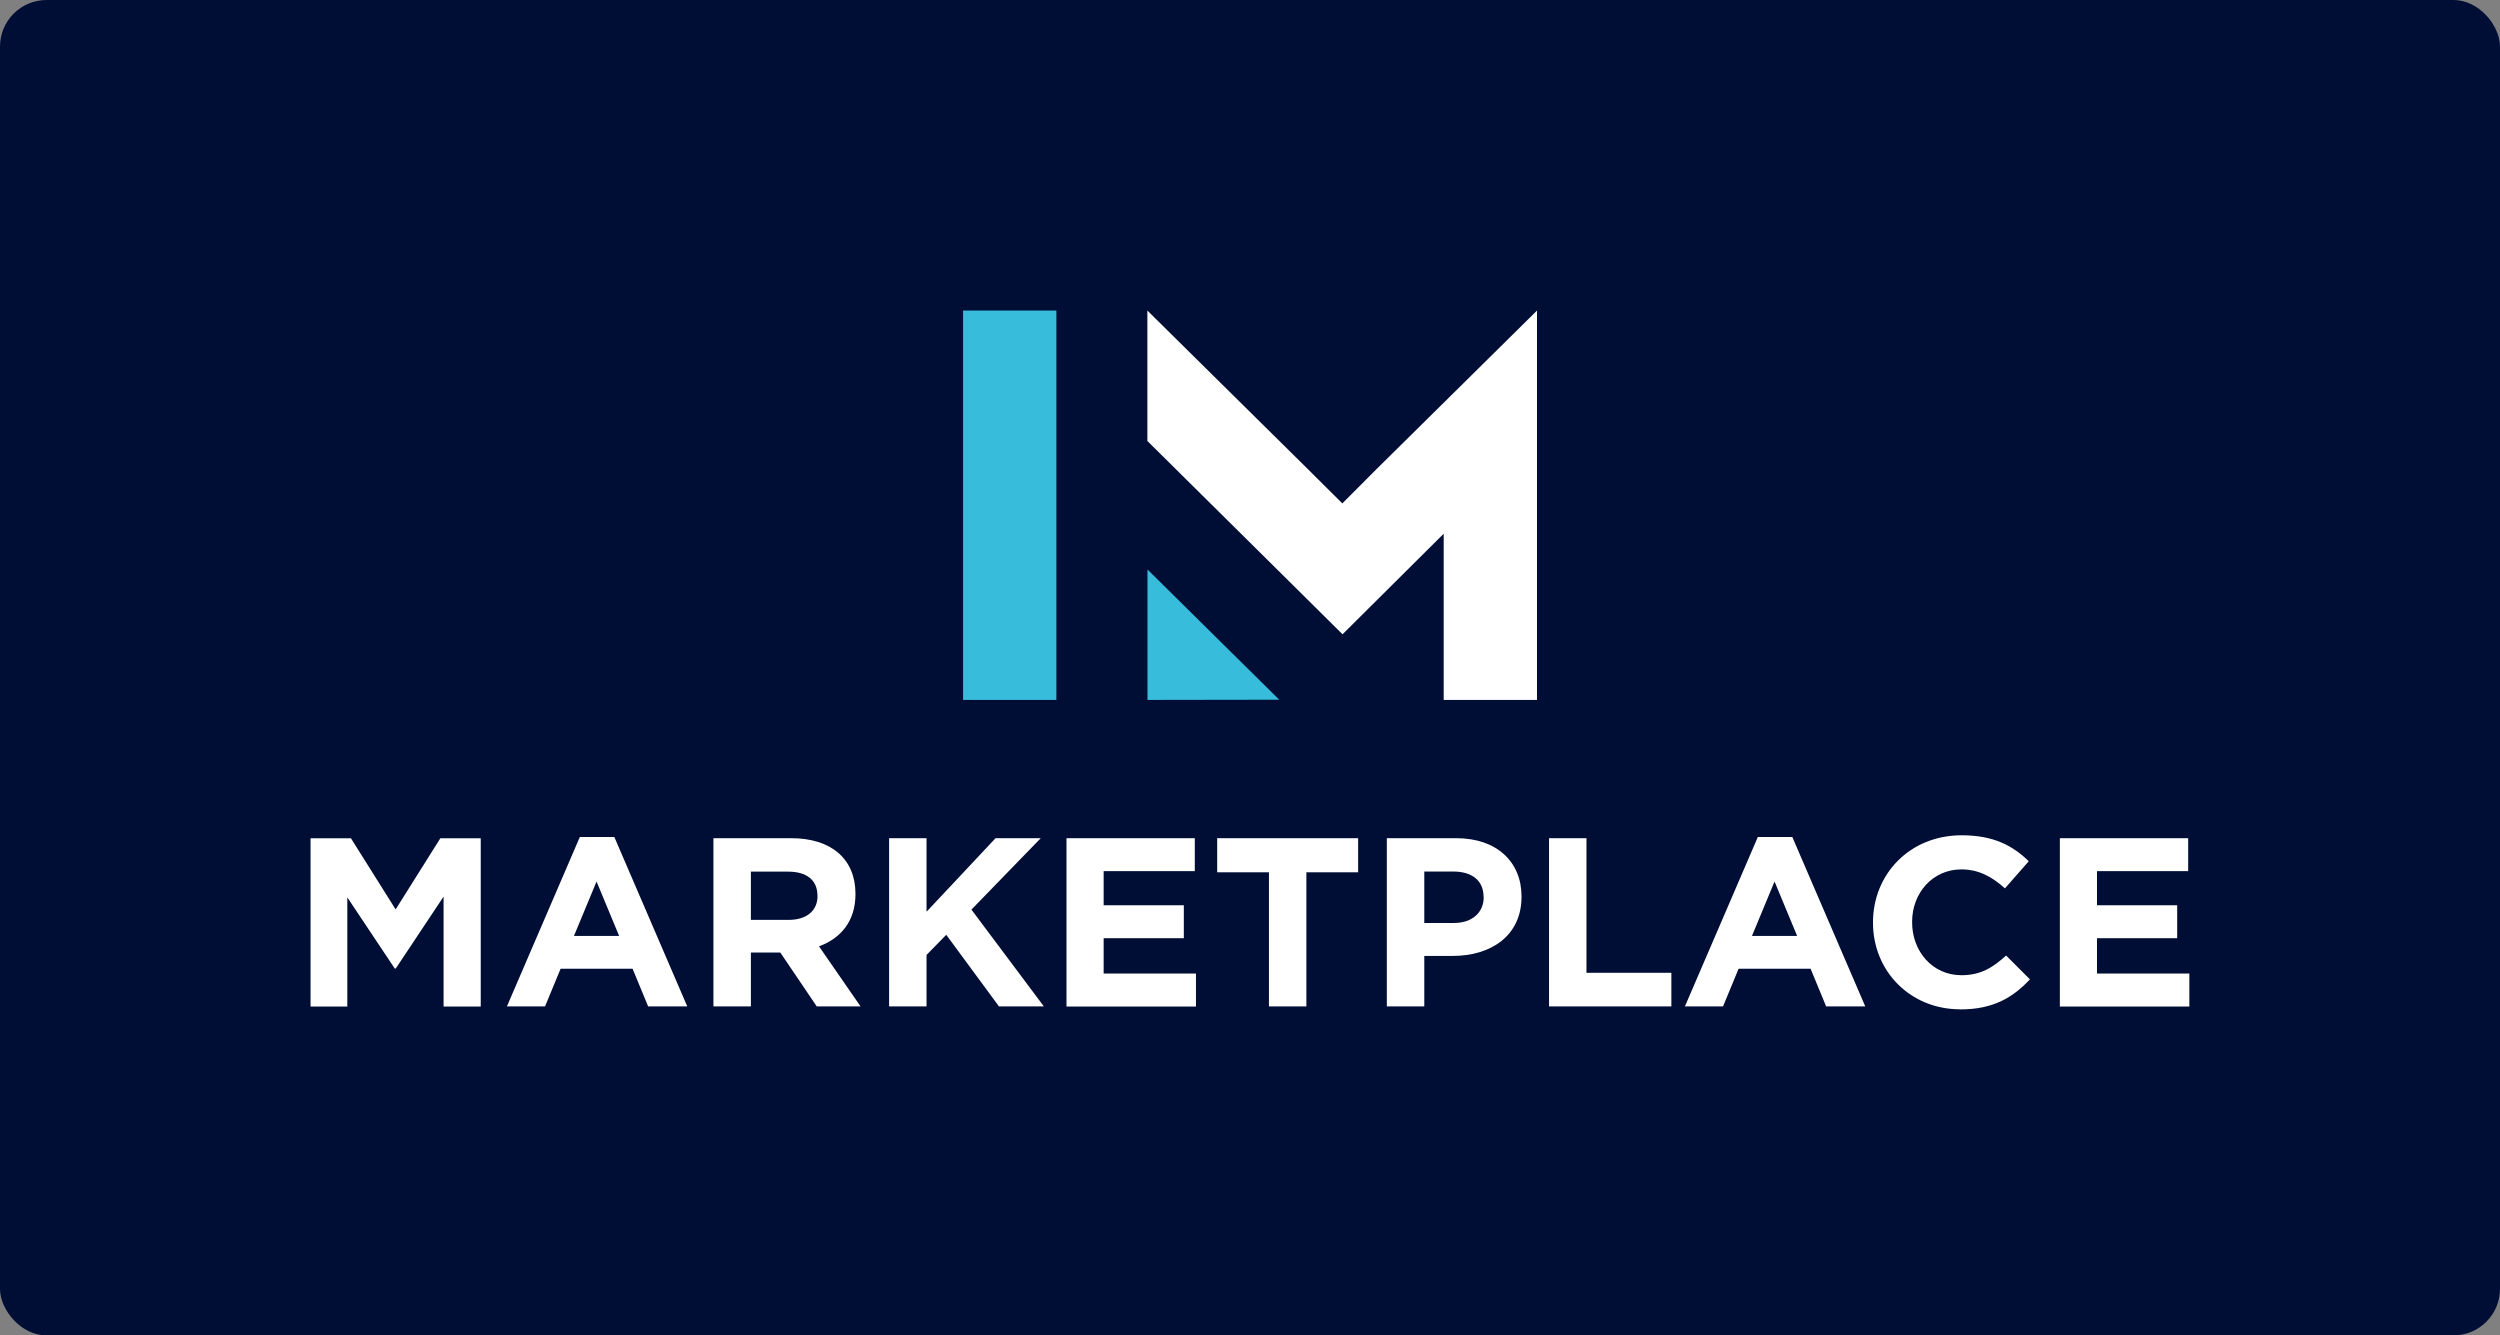 <?xml version="1.0" encoding="UTF-8"?>
<svg xmlns="http://www.w3.org/2000/svg" width="161" height="86" viewBox="0 0 161 86" fill="none">
  <rect x="0" y="0" width="161" height="86" fill="#808080" stroke="none"/>
  <rect width="161" height="86" rx="3" fill="#000E36"></rect>
  <g clip-path="url(#clip0_1133_8583)">
    <path d="M68.031 45.074V20H62.022V45.074H68.031Z" fill="#37BCDB"></path>
    <path d="M73.898 45.075V36.675L82.383 45.062L73.898 45.075Z" fill="#37BCDB"></path>
    <path d="M98.983 20L88.637 30.222L86.446 32.419L84.237 30.222L73.891 20V28.4L82.217 36.643L86.459 40.849L90.695 36.637L92.974 34.372V45.074H98.983V20Z" fill="white"></path>
    <path d="M28.566 64.813V57.742L25.486 62.373H25.422L22.367 57.792V64.819H20V53.985H22.601L25.479 58.566L28.358 53.985H30.959V64.819H28.566V64.813Z" fill="white"></path>
    <path d="M41.741 64.813L40.737 62.385H36.104L35.1 64.813H32.645L37.341 53.904H39.563L44.26 64.813H41.741ZM38.421 56.762L36.962 60.276H39.873L38.414 56.762H38.421Z" fill="white"></path>
    <path d="M52.599 64.813L50.251 61.343H48.357V64.813H45.945V53.98H50.958C53.539 53.98 55.092 55.327 55.092 57.555V57.587C55.092 59.334 54.139 60.432 52.744 60.944L55.42 64.813H52.605H52.599ZM52.643 57.68C52.643 56.657 51.923 56.133 50.749 56.133H48.357V59.24H50.8C51.974 59.24 52.649 58.622 52.649 57.711V57.68H52.643Z" fill="white"></path>
    <path d="M64.334 64.813L60.938 60.201L59.669 61.499V64.813H57.258V53.98H59.669V58.716L64.113 53.98H67.023L62.56 58.579L67.225 64.813H64.328H64.334Z" fill="white"></path>
    <path d="M68.682 64.813V53.98H76.945V56.101H71.075V58.298H76.238V60.42H71.075V62.697H77.021V64.819H68.676L68.682 64.813Z" fill="white"></path>
    <path d="M84.131 56.176V64.813H81.72V56.176H78.387V53.98H87.464V56.176H84.131Z" fill="white"></path>
    <path d="M93.555 61.562H91.724V64.813H89.312V53.98H93.788C96.402 53.98 97.986 55.515 97.986 57.724V57.755C97.986 60.264 96.016 61.562 93.555 61.562ZM95.543 57.767C95.543 56.7 94.792 56.126 93.586 56.126H91.724V59.44H93.637C94.842 59.44 95.549 58.728 95.549 57.799V57.767H95.543Z" fill="white"></path>
    <path d="M99.758 64.813V53.98H102.169V62.648H107.636V64.813H99.764H99.758Z" fill="white"></path>
    <path d="M117.604 64.813L116.601 62.385H111.967L110.963 64.813H108.508L113.204 53.904H115.426L120.123 64.813H117.604ZM114.284 56.762L112.826 60.276H115.736L114.278 56.762H114.284Z" fill="white"></path>
    <path d="M126.239 65C123.014 65 120.621 62.541 120.621 59.427V59.396C120.621 56.313 122.969 53.792 126.334 53.792C128.398 53.792 129.635 54.472 130.652 55.464L129.118 57.212C128.272 56.45 127.413 55.989 126.315 55.989C124.465 55.989 123.14 57.505 123.14 59.365V59.396C123.14 61.256 124.44 62.803 126.315 62.803C127.565 62.803 128.335 62.31 129.194 61.536L130.728 63.072C129.604 64.263 128.348 65.006 126.233 65.006L126.239 65Z" fill="white"></path>
    <path d="M132.655 64.813V53.98H140.918V56.101H135.047V58.298H140.211V60.42H135.047V62.697H140.994V64.819H132.648L132.655 64.813Z" fill="white"></path>
  </g>
  <defs>
    <clipPath id="clip0_1133_8583">
      <rect width="121" height="45" fill="white" transform="translate(20 20)"></rect>
    </clipPath>
  </defs>
</svg>
